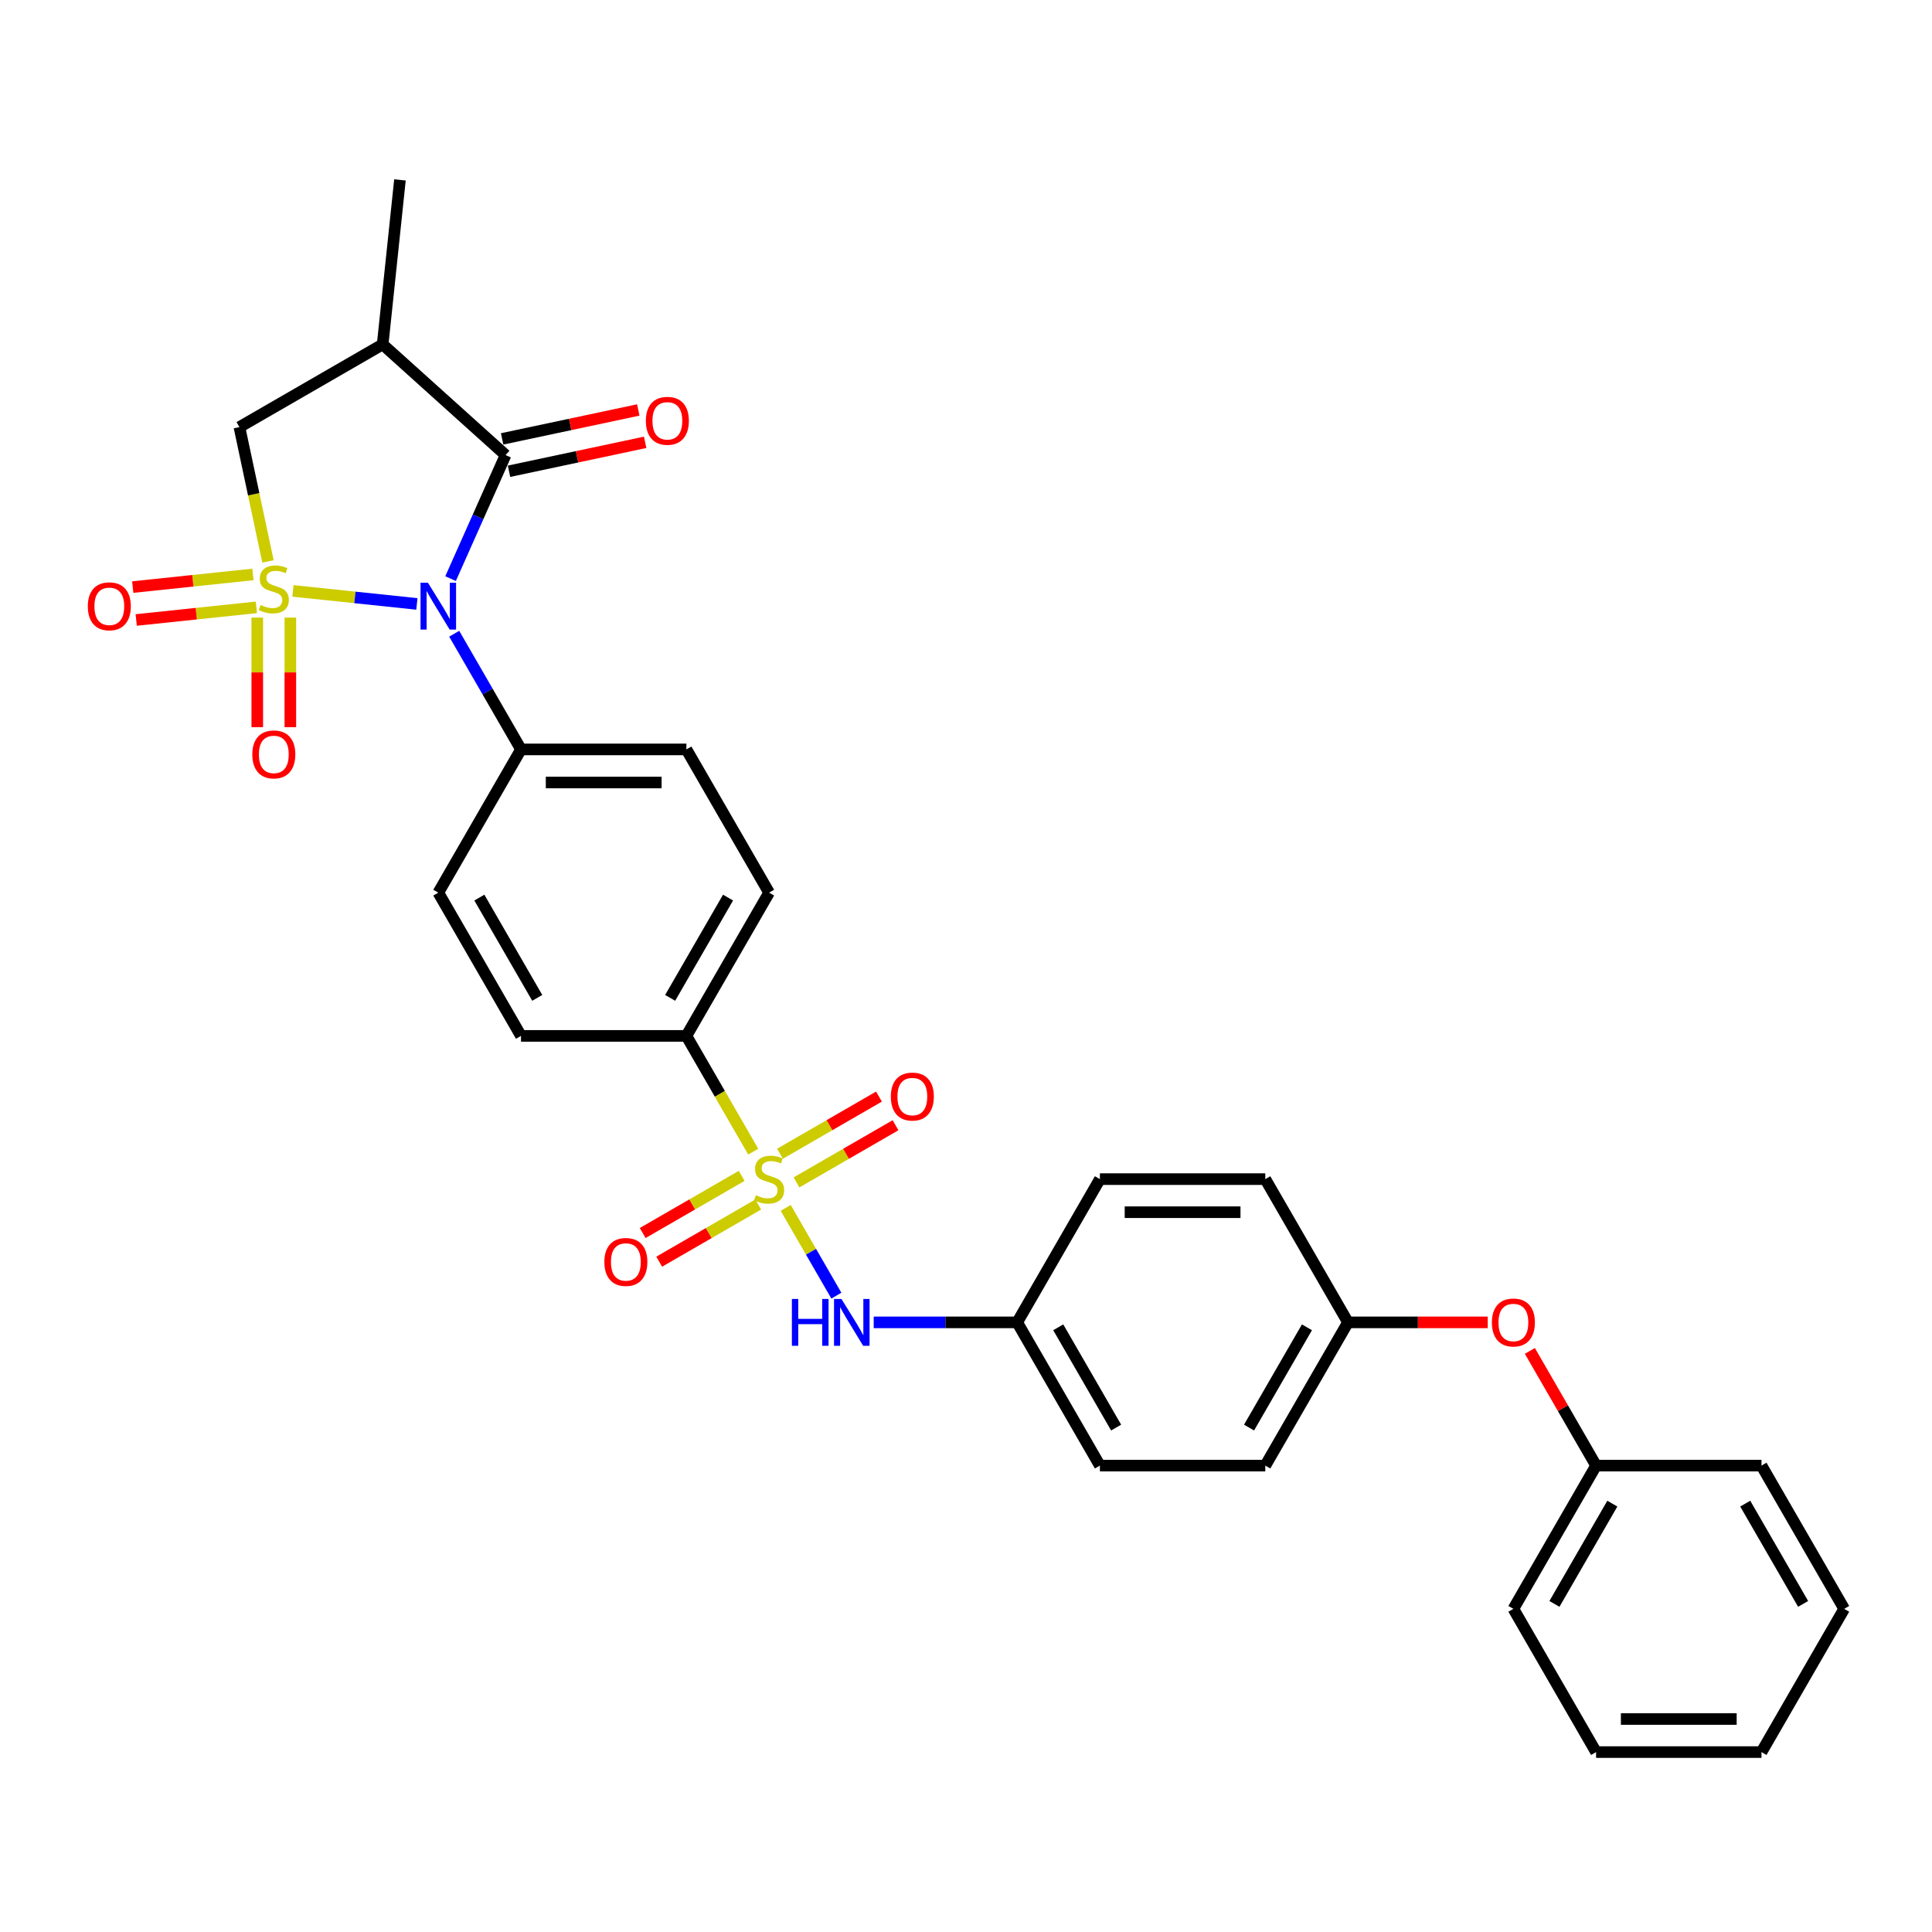 <?xml version='1.0' encoding='iso-8859-1'?>
<svg version='1.1' baseProfile='full'
              xmlns='http://www.w3.org/2000/svg'
                      xmlns:rdkit='http://www.rdkit.org/xml'
                      xmlns:xlink='http://www.w3.org/1999/xlink'
                  xml:space='preserve'
width='1000px' height='1000px' viewBox='0 0 1000 1000'>
<!-- END OF HEADER -->
<rect style='opacity:1.0;fill:#FFFFFF;stroke:none' width='1000' height='1000' x='0' y='0'> </rect>
<path class='bond-0' d='M 151.638,305.85 L 183.709,309.22' style='fill:none;fill-rule:evenodd;stroke:#CCCC00;stroke-width:6px;stroke-linecap:butt;stroke-linejoin:miter;stroke-opacity:1' />
<path class='bond-0' d='M 183.709,309.22 L 215.779,312.591' style='fill:none;fill-rule:evenodd;stroke:#0000FF;stroke-width:6px;stroke-linecap:butt;stroke-linejoin:miter;stroke-opacity:1' />
<path class='bond-4' d='M 138.7,290.579 L 131.313,255.824' style='fill:none;fill-rule:evenodd;stroke:#CCCC00;stroke-width:6px;stroke-linecap:butt;stroke-linejoin:miter;stroke-opacity:1' />
<path class='bond-4' d='M 131.313,255.824 L 123.925,221.069' style='fill:none;fill-rule:evenodd;stroke:#000000;stroke-width:6px;stroke-linecap:butt;stroke-linejoin:miter;stroke-opacity:1' />
<path class='bond-6' d='M 133.163,319.687 L 133.163,348.038' style='fill:none;fill-rule:evenodd;stroke:#CCCC00;stroke-width:6px;stroke-linecap:butt;stroke-linejoin:miter;stroke-opacity:1' />
<path class='bond-6' d='M 133.163,348.038 L 133.163,376.39' style='fill:none;fill-rule:evenodd;stroke:#FF0000;stroke-width:6px;stroke-linecap:butt;stroke-linejoin:miter;stroke-opacity:1' />
<path class='bond-6' d='M 150.285,319.687 L 150.285,348.038' style='fill:none;fill-rule:evenodd;stroke:#CCCC00;stroke-width:6px;stroke-linecap:butt;stroke-linejoin:miter;stroke-opacity:1' />
<path class='bond-6' d='M 150.285,348.038 L 150.285,376.39' style='fill:none;fill-rule:evenodd;stroke:#FF0000;stroke-width:6px;stroke-linecap:butt;stroke-linejoin:miter;stroke-opacity:1' />
<path class='bond-7' d='M 130.916,297.336 L 99.812,300.605' style='fill:none;fill-rule:evenodd;stroke:#CCCC00;stroke-width:6px;stroke-linecap:butt;stroke-linejoin:miter;stroke-opacity:1' />
<path class='bond-7' d='M 99.812,300.605 L 68.709,303.874' style='fill:none;fill-rule:evenodd;stroke:#FF0000;stroke-width:6px;stroke-linecap:butt;stroke-linejoin:miter;stroke-opacity:1' />
<path class='bond-7' d='M 132.706,314.364 L 101.602,317.633' style='fill:none;fill-rule:evenodd;stroke:#CCCC00;stroke-width:6px;stroke-linecap:butt;stroke-linejoin:miter;stroke-opacity:1' />
<path class='bond-7' d='M 101.602,317.633 L 70.499,320.902' style='fill:none;fill-rule:evenodd;stroke:#FF0000;stroke-width:6px;stroke-linecap:butt;stroke-linejoin:miter;stroke-opacity:1' />
<path class='bond-2' d='M 233.215,299.494 L 247.45,267.521' style='fill:none;fill-rule:evenodd;stroke:#0000FF;stroke-width:6px;stroke-linecap:butt;stroke-linejoin:miter;stroke-opacity:1' />
<path class='bond-2' d='M 247.45,267.521 L 261.685,235.548' style='fill:none;fill-rule:evenodd;stroke:#000000;stroke-width:6px;stroke-linecap:butt;stroke-linejoin:miter;stroke-opacity:1' />
<path class='bond-8' d='M 235.099,328.019 L 252.384,357.958' style='fill:none;fill-rule:evenodd;stroke:#0000FF;stroke-width:6px;stroke-linecap:butt;stroke-linejoin:miter;stroke-opacity:1' />
<path class='bond-8' d='M 252.384,357.958 L 269.67,387.896' style='fill:none;fill-rule:evenodd;stroke:#000000;stroke-width:6px;stroke-linecap:butt;stroke-linejoin:miter;stroke-opacity:1' />
<path class='bond-1' d='M 389.869,596.088 L 372.574,566.132' style='fill:none;fill-rule:evenodd;stroke:#CCCC00;stroke-width:6px;stroke-linecap:butt;stroke-linejoin:miter;stroke-opacity:1' />
<path class='bond-1' d='M 372.574,566.132 L 355.279,536.176' style='fill:none;fill-rule:evenodd;stroke:#000000;stroke-width:6px;stroke-linecap:butt;stroke-linejoin:miter;stroke-opacity:1' />
<path class='bond-5' d='M 406.674,625.195 L 419.788,647.909' style='fill:none;fill-rule:evenodd;stroke:#CCCC00;stroke-width:6px;stroke-linecap:butt;stroke-linejoin:miter;stroke-opacity:1' />
<path class='bond-5' d='M 419.788,647.909 L 432.902,670.623' style='fill:none;fill-rule:evenodd;stroke:#0000FF;stroke-width:6px;stroke-linecap:butt;stroke-linejoin:miter;stroke-opacity:1' />
<path class='bond-10' d='M 383.89,608.626 L 358.268,623.419' style='fill:none;fill-rule:evenodd;stroke:#CCCC00;stroke-width:6px;stroke-linecap:butt;stroke-linejoin:miter;stroke-opacity:1' />
<path class='bond-10' d='M 358.268,623.419 L 332.647,638.211' style='fill:none;fill-rule:evenodd;stroke:#FF0000;stroke-width:6px;stroke-linecap:butt;stroke-linejoin:miter;stroke-opacity:1' />
<path class='bond-10' d='M 392.451,623.454 L 366.829,638.247' style='fill:none;fill-rule:evenodd;stroke:#CCCC00;stroke-width:6px;stroke-linecap:butt;stroke-linejoin:miter;stroke-opacity:1' />
<path class='bond-10' d='M 366.829,638.247 L 341.208,653.039' style='fill:none;fill-rule:evenodd;stroke:#FF0000;stroke-width:6px;stroke-linecap:butt;stroke-linejoin:miter;stroke-opacity:1' />
<path class='bond-11' d='M 412.278,612.007 L 437.899,597.214' style='fill:none;fill-rule:evenodd;stroke:#CCCC00;stroke-width:6px;stroke-linecap:butt;stroke-linejoin:miter;stroke-opacity:1' />
<path class='bond-11' d='M 437.899,597.214 L 463.521,582.421' style='fill:none;fill-rule:evenodd;stroke:#FF0000;stroke-width:6px;stroke-linecap:butt;stroke-linejoin:miter;stroke-opacity:1' />
<path class='bond-11' d='M 403.717,597.179 L 429.338,582.386' style='fill:none;fill-rule:evenodd;stroke:#CCCC00;stroke-width:6px;stroke-linecap:butt;stroke-linejoin:miter;stroke-opacity:1' />
<path class='bond-11' d='M 429.338,582.386 L 454.96,567.593' style='fill:none;fill-rule:evenodd;stroke:#FF0000;stroke-width:6px;stroke-linecap:butt;stroke-linejoin:miter;stroke-opacity:1' />
<path class='bond-12' d='M 263.465,243.922 L 298.7,236.433' style='fill:none;fill-rule:evenodd;stroke:#000000;stroke-width:6px;stroke-linecap:butt;stroke-linejoin:miter;stroke-opacity:1' />
<path class='bond-12' d='M 298.7,236.433 L 333.934,228.943' style='fill:none;fill-rule:evenodd;stroke:#FF0000;stroke-width:6px;stroke-linecap:butt;stroke-linejoin:miter;stroke-opacity:1' />
<path class='bond-12' d='M 259.905,227.174 L 295.14,219.685' style='fill:none;fill-rule:evenodd;stroke:#000000;stroke-width:6px;stroke-linecap:butt;stroke-linejoin:miter;stroke-opacity:1' />
<path class='bond-12' d='M 295.14,219.685 L 330.375,212.196' style='fill:none;fill-rule:evenodd;stroke:#FF0000;stroke-width:6px;stroke-linecap:butt;stroke-linejoin:miter;stroke-opacity:1' />
<path class='bond-31' d='M 261.685,235.548 L 198.065,178.264' style='fill:none;fill-rule:evenodd;stroke:#000000;stroke-width:6px;stroke-linecap:butt;stroke-linejoin:miter;stroke-opacity:1' />
<path class='bond-3' d='M 198.065,178.264 L 123.925,221.069' style='fill:none;fill-rule:evenodd;stroke:#000000;stroke-width:6px;stroke-linecap:butt;stroke-linejoin:miter;stroke-opacity:1' />
<path class='bond-21' d='M 198.065,178.264 L 207.014,93.124' style='fill:none;fill-rule:evenodd;stroke:#000000;stroke-width:6px;stroke-linecap:butt;stroke-linejoin:miter;stroke-opacity:1' />
<path class='bond-18' d='M 452.223,684.456 L 489.361,684.456' style='fill:none;fill-rule:evenodd;stroke:#0000FF;stroke-width:6px;stroke-linecap:butt;stroke-linejoin:miter;stroke-opacity:1' />
<path class='bond-18' d='M 489.361,684.456 L 526.498,684.456' style='fill:none;fill-rule:evenodd;stroke:#000000;stroke-width:6px;stroke-linecap:butt;stroke-linejoin:miter;stroke-opacity:1' />
<path class='bond-15' d='M 269.67,387.896 L 226.865,462.036' style='fill:none;fill-rule:evenodd;stroke:#000000;stroke-width:6px;stroke-linecap:butt;stroke-linejoin:miter;stroke-opacity:1' />
<path class='bond-16' d='M 269.67,387.896 L 355.279,387.896' style='fill:none;fill-rule:evenodd;stroke:#000000;stroke-width:6px;stroke-linecap:butt;stroke-linejoin:miter;stroke-opacity:1' />
<path class='bond-16' d='M 282.511,405.018 L 342.438,405.018' style='fill:none;fill-rule:evenodd;stroke:#000000;stroke-width:6px;stroke-linecap:butt;stroke-linejoin:miter;stroke-opacity:1' />
<path class='bond-9' d='M 355.279,536.176 L 398.084,462.036' style='fill:none;fill-rule:evenodd;stroke:#000000;stroke-width:6px;stroke-linecap:butt;stroke-linejoin:miter;stroke-opacity:1' />
<path class='bond-9' d='M 346.872,516.494 L 376.835,464.596' style='fill:none;fill-rule:evenodd;stroke:#000000;stroke-width:6px;stroke-linecap:butt;stroke-linejoin:miter;stroke-opacity:1' />
<path class='bond-32' d='M 355.279,536.176 L 269.67,536.176' style='fill:none;fill-rule:evenodd;stroke:#000000;stroke-width:6px;stroke-linecap:butt;stroke-linejoin:miter;stroke-opacity:1' />
<path class='bond-13' d='M 398.084,462.036 L 355.279,387.896' style='fill:none;fill-rule:evenodd;stroke:#000000;stroke-width:6px;stroke-linecap:butt;stroke-linejoin:miter;stroke-opacity:1' />
<path class='bond-14' d='M 269.67,536.176 L 226.865,462.036' style='fill:none;fill-rule:evenodd;stroke:#000000;stroke-width:6px;stroke-linecap:butt;stroke-linejoin:miter;stroke-opacity:1' />
<path class='bond-14' d='M 278.077,516.494 L 248.114,464.596' style='fill:none;fill-rule:evenodd;stroke:#000000;stroke-width:6px;stroke-linecap:butt;stroke-linejoin:miter;stroke-opacity:1' />
<path class='bond-17' d='M 770.057,684.456 L 733.887,684.456' style='fill:none;fill-rule:evenodd;stroke:#FF0000;stroke-width:6px;stroke-linecap:butt;stroke-linejoin:miter;stroke-opacity:1' />
<path class='bond-17' d='M 733.887,684.456 L 697.717,684.456' style='fill:none;fill-rule:evenodd;stroke:#000000;stroke-width:6px;stroke-linecap:butt;stroke-linejoin:miter;stroke-opacity:1' />
<path class='bond-20' d='M 791.858,699.232 L 808.994,728.914' style='fill:none;fill-rule:evenodd;stroke:#FF0000;stroke-width:6px;stroke-linecap:butt;stroke-linejoin:miter;stroke-opacity:1' />
<path class='bond-20' d='M 808.994,728.914 L 826.131,758.596' style='fill:none;fill-rule:evenodd;stroke:#000000;stroke-width:6px;stroke-linecap:butt;stroke-linejoin:miter;stroke-opacity:1' />
<path class='bond-22' d='M 526.498,684.456 L 569.303,758.596' style='fill:none;fill-rule:evenodd;stroke:#000000;stroke-width:6px;stroke-linecap:butt;stroke-linejoin:miter;stroke-opacity:1' />
<path class='bond-22' d='M 547.747,687.016 L 577.71,738.914' style='fill:none;fill-rule:evenodd;stroke:#000000;stroke-width:6px;stroke-linecap:butt;stroke-linejoin:miter;stroke-opacity:1' />
<path class='bond-23' d='M 526.498,684.456 L 569.303,610.316' style='fill:none;fill-rule:evenodd;stroke:#000000;stroke-width:6px;stroke-linecap:butt;stroke-linejoin:miter;stroke-opacity:1' />
<path class='bond-19' d='M 697.717,684.456 L 654.912,610.316' style='fill:none;fill-rule:evenodd;stroke:#000000;stroke-width:6px;stroke-linecap:butt;stroke-linejoin:miter;stroke-opacity:1' />
<path class='bond-33' d='M 697.717,684.456 L 654.912,758.596' style='fill:none;fill-rule:evenodd;stroke:#000000;stroke-width:6px;stroke-linecap:butt;stroke-linejoin:miter;stroke-opacity:1' />
<path class='bond-33' d='M 676.468,687.016 L 646.505,738.914' style='fill:none;fill-rule:evenodd;stroke:#000000;stroke-width:6px;stroke-linecap:butt;stroke-linejoin:miter;stroke-opacity:1' />
<path class='bond-26' d='M 826.131,758.596 L 783.326,832.736' style='fill:none;fill-rule:evenodd;stroke:#000000;stroke-width:6px;stroke-linecap:butt;stroke-linejoin:miter;stroke-opacity:1' />
<path class='bond-26' d='M 834.539,778.278 L 804.575,830.176' style='fill:none;fill-rule:evenodd;stroke:#000000;stroke-width:6px;stroke-linecap:butt;stroke-linejoin:miter;stroke-opacity:1' />
<path class='bond-27' d='M 826.131,758.596 L 911.741,758.596' style='fill:none;fill-rule:evenodd;stroke:#000000;stroke-width:6px;stroke-linecap:butt;stroke-linejoin:miter;stroke-opacity:1' />
<path class='bond-25' d='M 569.303,758.596 L 654.912,758.596' style='fill:none;fill-rule:evenodd;stroke:#000000;stroke-width:6px;stroke-linecap:butt;stroke-linejoin:miter;stroke-opacity:1' />
<path class='bond-24' d='M 569.303,610.316 L 654.912,610.316' style='fill:none;fill-rule:evenodd;stroke:#000000;stroke-width:6px;stroke-linecap:butt;stroke-linejoin:miter;stroke-opacity:1' />
<path class='bond-24' d='M 582.144,627.438 L 642.071,627.438' style='fill:none;fill-rule:evenodd;stroke:#000000;stroke-width:6px;stroke-linecap:butt;stroke-linejoin:miter;stroke-opacity:1' />
<path class='bond-29' d='M 783.326,832.736 L 826.131,906.876' style='fill:none;fill-rule:evenodd;stroke:#000000;stroke-width:6px;stroke-linecap:butt;stroke-linejoin:miter;stroke-opacity:1' />
<path class='bond-28' d='M 911.741,758.596 L 954.545,832.736' style='fill:none;fill-rule:evenodd;stroke:#000000;stroke-width:6px;stroke-linecap:butt;stroke-linejoin:miter;stroke-opacity:1' />
<path class='bond-28' d='M 903.333,778.278 L 933.297,830.176' style='fill:none;fill-rule:evenodd;stroke:#000000;stroke-width:6px;stroke-linecap:butt;stroke-linejoin:miter;stroke-opacity:1' />
<path class='bond-30' d='M 954.545,832.736 L 911.741,906.876' style='fill:none;fill-rule:evenodd;stroke:#000000;stroke-width:6px;stroke-linecap:butt;stroke-linejoin:miter;stroke-opacity:1' />
<path class='bond-34' d='M 826.131,906.876 L 911.741,906.876' style='fill:none;fill-rule:evenodd;stroke:#000000;stroke-width:6px;stroke-linecap:butt;stroke-linejoin:miter;stroke-opacity:1' />
<path class='bond-34' d='M 838.973,889.754 L 898.899,889.754' style='fill:none;fill-rule:evenodd;stroke:#000000;stroke-width:6px;stroke-linecap:butt;stroke-linejoin:miter;stroke-opacity:1' />
<path  class='atom-0' d='M 134.876 313.129
Q 135.149 313.232, 136.28 313.711
Q 137.41 314.191, 138.642 314.499
Q 139.909 314.773, 141.142 314.773
Q 143.436 314.773, 144.772 313.677
Q 146.107 312.547, 146.107 310.595
Q 146.107 309.259, 145.423 308.438
Q 144.772 307.616, 143.745 307.171
Q 142.717 306.725, 141.005 306.212
Q 138.848 305.561, 137.547 304.945
Q 136.28 304.328, 135.355 303.027
Q 134.465 301.726, 134.465 299.534
Q 134.465 296.486, 136.519 294.603
Q 138.608 292.72, 142.717 292.72
Q 145.525 292.72, 148.71 294.055
L 147.922 296.692
Q 145.012 295.493, 142.82 295.493
Q 140.457 295.493, 139.156 296.486
Q 137.855 297.445, 137.889 299.123
Q 137.889 300.424, 138.54 301.212
Q 139.224 302, 140.183 302.445
Q 141.176 302.89, 142.82 303.404
Q 145.012 304.089, 146.313 304.773
Q 147.614 305.458, 148.539 306.862
Q 149.498 308.232, 149.498 310.595
Q 149.498 313.951, 147.238 315.766
Q 145.012 317.546, 141.279 317.546
Q 139.122 317.546, 137.478 317.067
Q 135.869 316.622, 133.951 315.834
L 134.876 313.129
' fill='#CCCC00'/>
<path  class='atom-1' d='M 221.506 301.634
L 229.45 314.475
Q 230.238 315.742, 231.505 318.037
Q 232.772 320.331, 232.84 320.468
L 232.84 301.634
L 236.059 301.634
L 236.059 325.879
L 232.738 325.879
L 224.211 311.839
Q 223.218 310.195, 222.156 308.312
Q 221.129 306.428, 220.821 305.846
L 220.821 325.879
L 217.67 325.879
L 217.67 301.634
L 221.506 301.634
' fill='#0000FF'/>
<path  class='atom-2' d='M 391.235 618.638
Q 391.509 618.74, 392.639 619.22
Q 393.769 619.699, 395.002 620.007
Q 396.269 620.281, 397.502 620.281
Q 399.796 620.281, 401.131 619.185
Q 402.467 618.055, 402.467 616.104
Q 402.467 614.768, 401.782 613.946
Q 401.131 613.124, 400.104 612.679
Q 399.077 612.234, 397.365 611.72
Q 395.207 611.07, 393.906 610.453
Q 392.639 609.837, 391.714 608.536
Q 390.824 607.234, 390.824 605.043
Q 390.824 601.995, 392.879 600.112
Q 394.968 598.228, 399.077 598.228
Q 401.885 598.228, 405.07 599.564
L 404.282 602.201
Q 401.371 601.002, 399.18 601.002
Q 396.817 601.002, 395.515 601.995
Q 394.214 602.954, 394.248 604.632
Q 394.248 605.933, 394.899 606.721
Q 395.584 607.508, 396.543 607.953
Q 397.536 608.399, 399.18 608.912
Q 401.371 609.597, 402.672 610.282
Q 403.974 610.967, 404.898 612.371
Q 405.857 613.741, 405.857 616.104
Q 405.857 619.459, 403.597 621.274
Q 401.371 623.055, 397.639 623.055
Q 395.481 623.055, 393.838 622.576
Q 392.228 622.13, 390.31 621.343
L 391.235 618.638
' fill='#CCCC00'/>
<path  class='atom-6' d='M 409.881 672.334
L 413.168 672.334
L 413.168 682.641
L 425.564 682.641
L 425.564 672.334
L 428.852 672.334
L 428.852 696.579
L 425.564 696.579
L 425.564 685.381
L 413.168 685.381
L 413.168 696.579
L 409.881 696.579
L 409.881 672.334
' fill='#0000FF'/>
<path  class='atom-6' d='M 435.529 672.334
L 443.474 685.175
Q 444.262 686.442, 445.529 688.737
Q 446.796 691.031, 446.864 691.168
L 446.864 672.334
L 450.083 672.334
L 450.083 696.579
L 446.761 696.579
L 438.235 682.539
Q 437.242 680.895, 436.18 679.012
Q 435.153 677.128, 434.844 676.546
L 434.844 696.579
L 431.694 696.579
L 431.694 672.334
L 435.529 672.334
' fill='#0000FF'/>
<path  class='atom-7' d='M 130.595 390.486
Q 130.595 384.664, 133.472 381.411
Q 136.348 378.158, 141.724 378.158
Q 147.101 378.158, 149.977 381.411
Q 152.854 384.664, 152.854 390.486
Q 152.854 396.376, 149.943 399.732
Q 147.032 403.053, 141.724 403.053
Q 136.382 403.053, 133.472 399.732
Q 130.595 396.41, 130.595 390.486
M 141.724 400.314
Q 145.423 400.314, 147.409 397.848
Q 149.429 395.348, 149.429 390.486
Q 149.429 385.726, 147.409 383.329
Q 145.423 380.897, 141.724 380.897
Q 138.026 380.897, 136.006 383.294
Q 134.019 385.692, 134.019 390.486
Q 134.019 395.383, 136.006 397.848
Q 138.026 400.314, 141.724 400.314
' fill='#FF0000'/>
<path  class='atom-8' d='M 45.455 313.825
Q 45.455 308.003, 48.331 304.75
Q 51.208 301.497, 56.584 301.497
Q 61.96 301.497, 64.837 304.75
Q 67.713 308.003, 67.713 313.825
Q 67.713 319.715, 64.802 323.071
Q 61.892 326.392, 56.584 326.392
Q 51.242 326.392, 48.331 323.071
Q 45.455 319.749, 45.455 313.825
M 56.584 323.653
Q 60.282 323.653, 62.268 321.187
Q 64.289 318.687, 64.289 313.825
Q 64.289 309.065, 62.268 306.668
Q 60.282 304.237, 56.584 304.237
Q 52.885 304.237, 50.865 306.634
Q 48.879 309.031, 48.879 313.825
Q 48.879 318.722, 50.865 321.187
Q 52.885 323.653, 56.584 323.653
' fill='#FF0000'/>
<path  class='atom-11' d='M 312.815 653.19
Q 312.815 647.368, 315.691 644.115
Q 318.568 640.862, 323.944 640.862
Q 329.32 640.862, 332.197 644.115
Q 335.073 647.368, 335.073 653.19
Q 335.073 659.079, 332.162 662.435
Q 329.252 665.757, 323.944 665.757
Q 318.602 665.757, 315.691 662.435
Q 312.815 659.114, 312.815 653.19
M 323.944 663.018
Q 327.642 663.018, 329.628 660.552
Q 331.649 658.052, 331.649 653.19
Q 331.649 648.43, 329.628 646.033
Q 327.642 643.601, 323.944 643.601
Q 320.245 643.601, 318.225 645.998
Q 316.239 648.395, 316.239 653.19
Q 316.239 658.086, 318.225 660.552
Q 320.245 663.018, 323.944 663.018
' fill='#FF0000'/>
<path  class='atom-12' d='M 461.095 567.58
Q 461.095 561.759, 463.971 558.505
Q 466.847 555.252, 472.224 555.252
Q 477.6 555.252, 480.477 558.505
Q 483.353 561.759, 483.353 567.58
Q 483.353 573.47, 480.442 576.826
Q 477.532 580.148, 472.224 580.148
Q 466.882 580.148, 463.971 576.826
Q 461.095 573.504, 461.095 567.58
M 472.224 577.408
Q 475.922 577.408, 477.908 574.942
Q 479.929 572.443, 479.929 567.58
Q 479.929 562.82, 477.908 560.423
Q 475.922 557.992, 472.224 557.992
Q 468.525 557.992, 466.505 560.389
Q 464.519 562.786, 464.519 567.58
Q 464.519 572.477, 466.505 574.942
Q 468.525 577.408, 472.224 577.408
' fill='#FF0000'/>
<path  class='atom-13' d='M 334.295 217.817
Q 334.295 211.996, 337.171 208.743
Q 340.048 205.49, 345.424 205.49
Q 350.8 205.49, 353.677 208.743
Q 356.553 211.996, 356.553 217.817
Q 356.553 223.707, 353.643 227.063
Q 350.732 230.385, 345.424 230.385
Q 340.082 230.385, 337.171 227.063
Q 334.295 223.742, 334.295 217.817
M 345.424 227.645
Q 349.122 227.645, 351.109 225.18
Q 353.129 222.68, 353.129 217.817
Q 353.129 213.058, 351.109 210.66
Q 349.122 208.229, 345.424 208.229
Q 341.726 208.229, 339.705 210.626
Q 337.719 213.023, 337.719 217.817
Q 337.719 222.714, 339.705 225.18
Q 341.726 227.645, 345.424 227.645
' fill='#FF0000'/>
<path  class='atom-18' d='M 772.197 684.525
Q 772.197 678.703, 775.074 675.45
Q 777.95 672.197, 783.326 672.197
Q 788.703 672.197, 791.579 675.45
Q 794.456 678.703, 794.456 684.525
Q 794.456 690.415, 791.545 693.771
Q 788.634 697.092, 783.326 697.092
Q 777.984 697.092, 775.074 693.771
Q 772.197 690.449, 772.197 684.525
M 783.326 694.353
Q 787.025 694.353, 789.011 691.887
Q 791.031 689.387, 791.031 684.525
Q 791.031 679.765, 789.011 677.368
Q 787.025 674.937, 783.326 674.937
Q 779.628 674.937, 777.608 677.334
Q 775.622 679.731, 775.622 684.525
Q 775.622 689.422, 777.608 691.887
Q 779.628 694.353, 783.326 694.353
' fill='#FF0000'/>
</svg>
